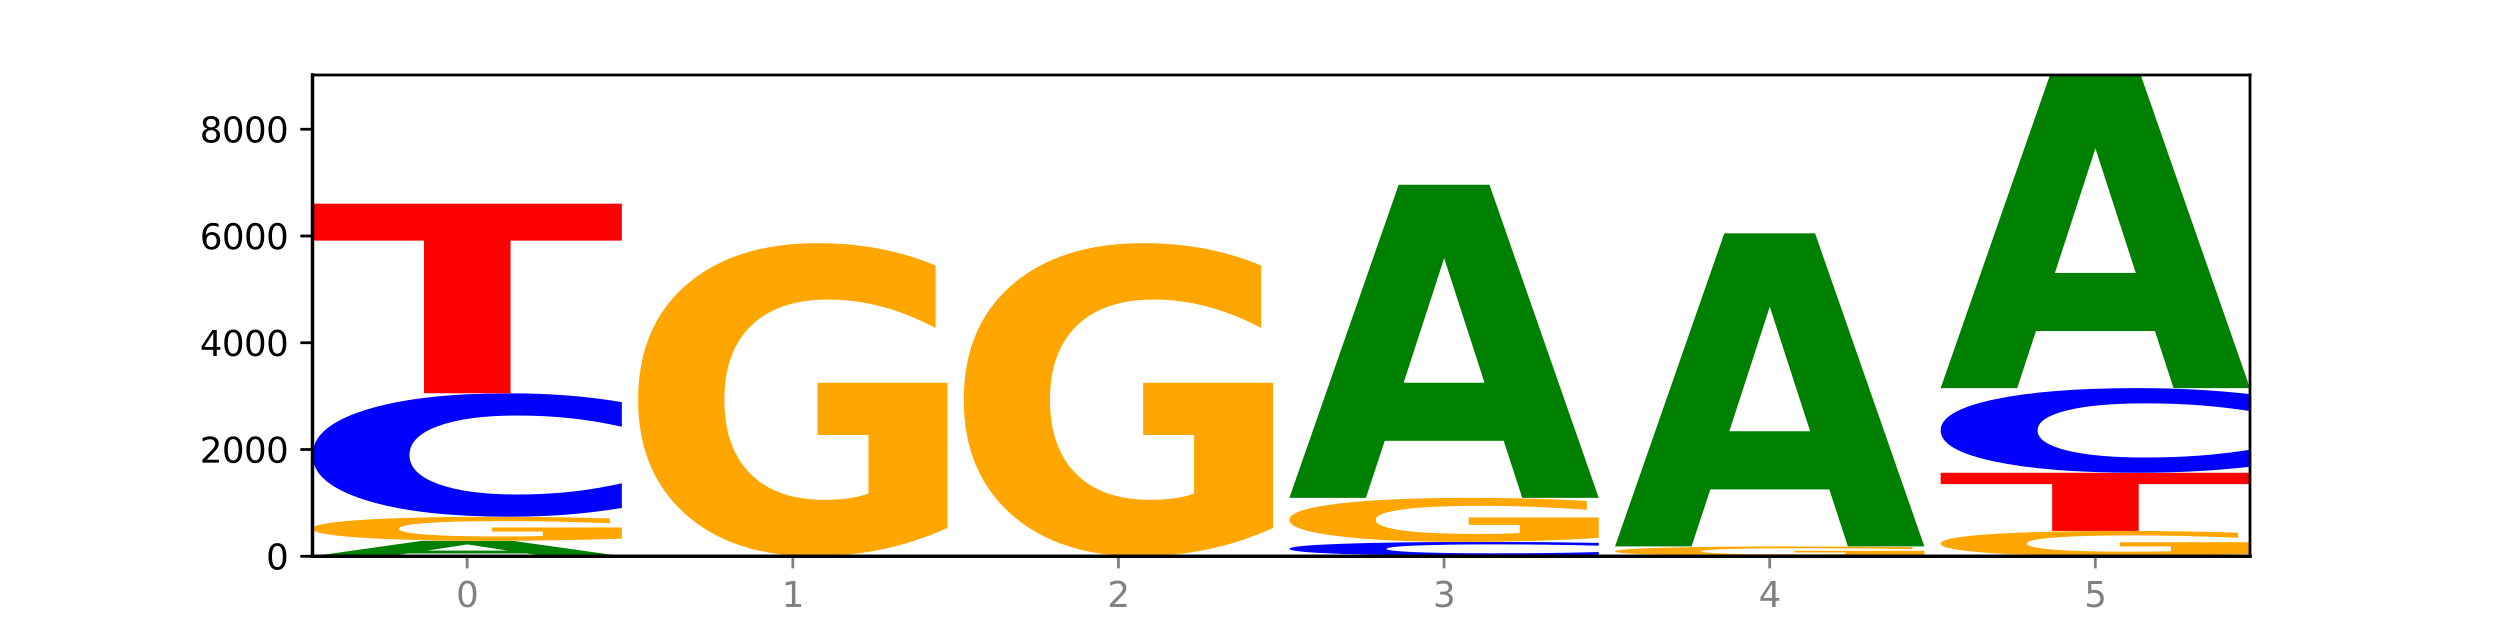 <?xml version="1.0" encoding="utf-8" standalone="no"?>
<!DOCTYPE svg PUBLIC "-//W3C//DTD SVG 1.1//EN"
  "http://www.w3.org/Graphics/SVG/1.1/DTD/svg11.dtd">
<svg xmlns:xlink="http://www.w3.org/1999/xlink" width="720pt" height="180pt" viewBox="0 0 720 180" xmlns="http://www.w3.org/2000/svg" version="1.1">
 <defs>
  <style type="text/css">*{stroke-linejoin: round; stroke-linecap: butt}</style>
 </defs>
 <g id="figure_1">
  <g id="patch_1">
   <path d="M 0 180 
L 720 180 
L 720 0 
L 0 0 
z
" style="fill: #ffffff"/>
  </g>
  <g id="axes_1">
   <g id="patch_2">
    <path d="M 90 160.2 
L 648 160.2 
L 648 21.6 
L 90 21.6 
z
" style="fill: #ffffff"/>
   </g>
   <g id="line2d_1">
    <path d="M 90 160.2 
L 648 160.2 
" clip-path="url(#pab920aac9d)" style="fill: none; stroke: #000000; stroke-width: 0.5; stroke-linecap: square"/>
   </g>
   <g id="patch_3">
    <path d="M 151.714 159.391 
L 117.451 159.391 
L 112.041 160.2 
L 90 160.2 
L 121.477 155.757 
L 147.616 155.757 
L 179.092 160.2 
L 157.07 160.2 
L 151.714 159.391 
z
M 122.916 158.566 
L 146.195 158.566 
L 134.574 156.799 
L 122.916 158.566 
z
" clip-path="url(#pab920aac9d)" style="fill: #008000"/>
   </g>
   <g id="patch_4">
    <path d="M 179.092 155.13 
Q 170.107 155.444 160.443 155.601 
Q 150.779 155.757 140.476 155.757 
Q 117.195 155.757 103.597 154.824 
Q 90 153.89 90 152.293 
Q 90 150.677 103.837 149.751 
Q 117.694 148.824 141.794 148.824 
Q 151.079 148.824 159.585 148.95 
Q 168.111 149.075 175.658 149.321 
L 175.658 150.703 
Q 167.871 150.387 160.164 150.231 
Q 152.457 150.073 144.709 150.073 
Q 130.373 150.073 122.606 150.649 
Q 114.839 151.223 114.839 152.293 
Q 114.839 153.353 122.326 153.931 
Q 129.814 154.508 143.591 154.508 
Q 147.345 154.508 150.56 154.476 
Q 153.774 154.441 156.33 154.37 
L 156.33 153.072 
L 141.654 153.072 
L 141.654 151.916 
L 179.092 151.916 
L 179.092 155.13 
z
" clip-path="url(#pab920aac9d)" style="fill: #ffa600"/>
   </g>
   <g id="patch_5">
    <path d="M 179.092 146.276 
Q 171.64 147.539 163.582 148.178 
Q 155.523 148.824 146.746 148.824 
Q 120.573 148.824 105.286 144.035 
Q 90 139.246 90 131.057 
Q 90 122.838 105.286 118.056 
Q 120.573 113.267 146.746 113.267 
Q 155.523 113.267 163.582 113.914 
Q 171.64 114.553 179.092 115.816 
L 179.092 122.904 
Q 171.573 121.229 164.277 120.451 
Q 156.982 119.672 148.924 119.672 
Q 134.468 119.672 126.185 122.706 
Q 117.924 125.732 117.924 131.057 
Q 117.924 136.36 126.185 139.393 
Q 134.468 142.419 148.924 142.419 
Q 156.982 142.419 164.277 141.641 
Q 171.573 140.855 179.092 139.18 
L 179.092 146.276 
z
" clip-path="url(#pab920aac9d)" style="fill: #0000ff"/>
   </g>
   <g id="patch_6">
    <path d="M 90 58.648 
L 179.092 58.648 
L 179.092 69.3 
L 147.04 69.3 
L 147.04 113.267 
L 122.115 113.267 
L 122.115 69.3 
L 90 69.3 
L 90 58.648 
z
" clip-path="url(#pab920aac9d)" style="fill: #ff0000"/>
   </g>
   <g id="patch_7">
    <path d="M 272.874 152.041 
Q 263.889 156.121 254.225 158.17 
Q 244.561 160.2 234.258 160.2 
Q 210.976 160.2 197.379 148.055 
Q 183.782 135.91 183.782 115.14 
Q 183.782 94.128 197.619 82.076 
Q 211.476 70.024 235.576 70.024 
Q 244.86 70.024 253.366 71.663 
Q 261.892 73.284 269.44 76.488 
L 269.44 94.463 
Q 261.653 90.347 253.945 88.316 
Q 246.238 86.267 238.491 86.267 
Q 224.155 86.267 216.388 93.755 
Q 208.62 101.225 208.62 115.14 
Q 208.62 128.924 216.108 136.45 
Q 223.596 143.957 237.373 143.957 
Q 241.127 143.957 244.341 143.528 
Q 247.556 143.081 250.112 142.15 
L 250.112 125.273 
L 235.436 125.273 
L 235.436 110.241 
L 272.874 110.241 
L 272.874 152.041 
z
" clip-path="url(#pab920aac9d)" style="fill: #ffa600"/>
   </g>
   <g id="patch_8">
    <path d="M 366.655 152.041 
Q 357.67 156.121 348.006 158.17 
Q 338.342 160.2 328.039 160.2 
Q 304.758 160.2 291.161 148.055 
Q 277.563 135.91 277.563 115.14 
Q 277.563 94.128 291.4 82.076 
Q 305.257 70.024 329.357 70.024 
Q 338.642 70.024 347.148 71.663 
Q 355.674 73.284 363.221 76.488 
L 363.221 94.463 
Q 355.434 90.347 347.727 88.316 
Q 340.02 86.267 332.272 86.267 
Q 317.936 86.267 310.169 93.755 
Q 302.402 101.225 302.402 115.14 
Q 302.402 128.924 309.889 136.45 
Q 317.377 143.957 331.154 143.957 
Q 334.908 143.957 338.123 143.528 
Q 341.337 143.081 343.893 142.15 
L 343.893 125.273 
L 329.217 125.273 
L 329.217 110.241 
L 366.655 110.241 
L 366.655 152.041 
z
" clip-path="url(#pab920aac9d)" style="fill: #ffa600"/>
   </g>
   <g id="patch_9">
    <path d="M 371.345 160.077 
L 460.437 160.077 
L 460.437 160.101 
L 428.384 160.101 
L 428.384 160.2 
L 403.459 160.2 
L 403.459 160.101 
L 371.345 160.101 
L 371.345 160.077 
z
" clip-path="url(#pab920aac9d)" style="fill: #ff0000"/>
   </g>
   <g id="patch_10">
    <path d="M 460.437 159.789 
Q 452.985 159.932 444.926 160.004 
Q 436.868 160.077 428.091 160.077 
Q 401.917 160.077 386.631 159.537 
Q 371.345 158.996 371.345 158.072 
Q 371.345 157.145 386.631 156.605 
Q 401.917 156.065 428.091 156.065 
Q 436.868 156.065 444.926 156.138 
Q 452.985 156.21 460.437 156.352 
L 460.437 157.152 
Q 452.917 156.963 445.622 156.875 
Q 438.327 156.787 430.268 156.787 
Q 415.812 156.787 407.529 157.13 
Q 399.269 157.471 399.269 158.072 
Q 399.269 158.671 407.529 159.013 
Q 415.812 159.354 430.268 159.354 
Q 438.327 159.354 445.622 159.266 
Q 452.917 159.178 460.437 158.989 
L 460.437 159.789 
z
" clip-path="url(#pab920aac9d)" style="fill: #0000ff"/>
   </g>
   <g id="patch_11">
    <path d="M 460.437 154.917 
Q 451.452 155.491 441.788 155.779 
Q 432.124 156.065 421.821 156.065 
Q 398.539 156.065 384.942 154.357 
Q 371.345 152.649 371.345 149.727 
Q 371.345 146.772 385.182 145.077 
Q 399.039 143.382 423.139 143.382 
Q 432.423 143.382 440.929 143.613 
Q 449.455 143.841 457.003 144.291 
L 457.003 146.819 
Q 449.216 146.24 441.508 145.955 
Q 433.801 145.667 426.054 145.667 
Q 411.718 145.667 403.951 146.72 
Q 396.183 147.77 396.183 149.727 
Q 396.183 151.666 403.671 152.725 
Q 411.159 153.78 424.936 153.78 
Q 428.69 153.78 431.904 153.72 
Q 435.119 153.657 437.675 153.526 
L 437.675 151.153 
L 422.999 151.153 
L 422.999 149.038 
L 460.437 149.038 
L 460.437 154.917 
z
" clip-path="url(#pab920aac9d)" style="fill: #ffa600"/>
   </g>
   <g id="patch_12">
    <path d="M 433.059 126.955 
L 398.795 126.955 
L 393.385 143.382 
L 371.345 143.382 
L 402.821 53.206 
L 428.96 53.206 
L 460.437 143.382 
L 438.414 143.382 
L 433.059 126.955 
z
M 404.26 110.219 
L 427.54 110.219 
L 415.918 74.349 
L 404.26 110.219 
z
" clip-path="url(#pab920aac9d)" style="fill: #008000"/>
   </g>
   <g id="patch_13">
    <path d="M 554.218 159.944 
Q 545.233 160.072 535.569 160.136 
Q 525.905 160.2 515.602 160.2 
Q 492.321 160.2 478.724 159.819 
Q 465.126 159.438 465.126 158.787 
Q 465.126 158.128 478.963 157.749 
Q 492.82 157.371 516.92 157.371 
Q 526.205 157.371 534.711 157.423 
Q 543.237 157.474 550.784 157.574 
L 550.784 158.138 
Q 542.997 158.009 535.29 157.945 
Q 527.583 157.881 519.835 157.881 
Q 505.499 157.881 497.732 158.116 
Q 489.965 158.35 489.965 158.787 
Q 489.965 159.219 497.453 159.455 
Q 504.94 159.69 518.717 159.69 
Q 522.471 159.69 525.686 159.677 
Q 528.9 159.663 531.456 159.634 
L 531.456 159.104 
L 516.78 159.104 
L 516.78 158.633 
L 554.218 158.633 
L 554.218 159.944 
z
" clip-path="url(#pab920aac9d)" style="fill: #ffa600"/>
   </g>
   <g id="patch_14">
    <path d="M 526.84 140.944 
L 492.577 140.944 
L 487.167 157.371 
L 465.126 157.371 
L 496.603 67.195 
L 522.742 67.195 
L 554.218 157.371 
L 532.196 157.371 
L 526.84 140.944 
z
M 498.042 124.208 
L 521.321 124.208 
L 509.7 88.338 
L 498.042 124.208 
z
" clip-path="url(#pab920aac9d)" style="fill: #008000"/>
   </g>
   <g id="patch_15">
    <path d="M 648 159.539 
Q 639.015 159.87 629.351 160.036 
Q 619.687 160.2 609.384 160.2 
Q 586.103 160.2 572.505 159.217 
Q 558.908 158.233 558.908 156.551 
Q 558.908 154.85 572.745 153.874 
Q 586.602 152.898 610.702 152.898 
Q 619.986 152.898 628.492 153.031 
Q 637.018 153.162 644.566 153.421 
L 644.566 154.877 
Q 636.779 154.544 629.071 154.379 
Q 621.364 154.213 613.617 154.213 
Q 599.281 154.213 591.514 154.82 
Q 583.746 155.425 583.746 156.551 
Q 583.746 157.667 591.234 158.277 
Q 598.722 158.885 612.499 158.885 
Q 616.253 158.885 619.467 158.85 
Q 622.682 158.814 625.238 158.738 
L 625.238 157.372 
L 610.562 157.372 
L 610.562 156.155 
L 648 156.155 
L 648 159.539 
z
" clip-path="url(#pab920aac9d)" style="fill: #ffa600"/>
   </g>
   <g id="patch_16">
    <path d="M 558.908 136.157 
L 648 136.157 
L 648 139.422 
L 615.947 139.422 
L 615.947 152.898 
L 591.022 152.898 
L 591.022 139.422 
L 558.908 139.422 
L 558.908 136.157 
z
" clip-path="url(#pab920aac9d)" style="fill: #ff0000"/>
   </g>
   <g id="patch_17">
    <path d="M 648 134.41 
Q 640.548 135.276 632.489 135.714 
Q 624.431 136.157 615.654 136.157 
Q 589.48 136.157 574.194 132.873 
Q 558.908 129.59 558.908 123.974 
Q 558.908 118.338 574.194 115.06 
Q 589.48 111.776 615.654 111.776 
Q 624.431 111.776 632.489 112.219 
Q 640.548 112.657 648 113.524 
L 648 118.384 
Q 640.48 117.236 633.185 116.702 
Q 625.89 116.168 617.831 116.168 
Q 603.375 116.168 595.092 118.248 
Q 586.832 120.323 586.832 123.974 
Q 586.832 127.61 595.092 129.69 
Q 603.375 131.765 617.831 131.765 
Q 625.89 131.765 633.185 131.232 
Q 640.48 130.693 648 129.544 
L 648 134.41 
z
" clip-path="url(#pab920aac9d)" style="fill: #0000ff"/>
   </g>
   <g id="patch_18">
    <path d="M 620.622 95.349 
L 586.358 95.349 
L 580.948 111.776 
L 558.908 111.776 
L 590.384 21.6 
L 616.523 21.6 
L 648 111.776 
L 625.977 111.776 
L 620.622 95.349 
z
M 591.823 78.612 
L 615.103 78.612 
L 603.481 42.743 
L 591.823 78.612 
z
" clip-path="url(#pab920aac9d)" style="fill: #008000"/>
   </g>
   <g id="matplotlib.axis_1">
    <g id="xtick_1">
     <g id="line2d_2">
      <defs>
       <path id="md3420f3d87" d="M 0 0 
L 0 3.5 
" style="stroke: #808080; stroke-width: 0.8"/>
      </defs>
      <g>
       <use xlink:href="#md3420f3d87" x="134.546" y="160.2" style="fill: #808080; stroke: #808080; stroke-width: 0.8"/>
      </g>
     </g>
     <g id="text_1">
      <!-- 0 -->
      <g style="fill: #808080" transform="translate(131.365 174.798) scale(0.1 -0.1)">
       <defs>
        <path id="DejaVuSans-30" d="M 2034 4250 
Q 1547 4250 1301 3770 
Q 1056 3291 1056 2328 
Q 1056 1369 1301 889 
Q 1547 409 2034 409 
Q 2525 409 2770 889 
Q 3016 1369 3016 2328 
Q 3016 3291 2770 3770 
Q 2525 4250 2034 4250 
z
M 2034 4750 
Q 2819 4750 3233 4129 
Q 3647 3509 3647 2328 
Q 3647 1150 3233 529 
Q 2819 -91 2034 -91 
Q 1250 -91 836 529 
Q 422 1150 422 2328 
Q 422 3509 836 4129 
Q 1250 4750 2034 4750 
z
" transform="scale(0.016)"/>
       </defs>
       <use xlink:href="#DejaVuSans-30"/>
      </g>
     </g>
    </g>
    <g id="xtick_2">
     <g id="line2d_3">
      <g>
       <use xlink:href="#md3420f3d87" x="228.328" y="160.2" style="fill: #808080; stroke: #808080; stroke-width: 0.8"/>
      </g>
     </g>
     <g id="text_2">
      <!-- 1 -->
      <g style="fill: #808080" transform="translate(225.146 174.798) scale(0.1 -0.1)">
       <defs>
        <path id="DejaVuSans-31" d="M 794 531 
L 1825 531 
L 1825 4091 
L 703 3866 
L 703 4441 
L 1819 4666 
L 2450 4666 
L 2450 531 
L 3481 531 
L 3481 0 
L 794 0 
L 794 531 
z
" transform="scale(0.016)"/>
       </defs>
       <use xlink:href="#DejaVuSans-31"/>
      </g>
     </g>
    </g>
    <g id="xtick_3">
     <g id="line2d_4">
      <g>
       <use xlink:href="#md3420f3d87" x="322.109" y="160.2" style="fill: #808080; stroke: #808080; stroke-width: 0.8"/>
      </g>
     </g>
     <g id="text_3">
      <!-- 2 -->
      <g style="fill: #808080" transform="translate(318.928 174.798) scale(0.1 -0.1)">
       <defs>
        <path id="DejaVuSans-32" d="M 1228 531 
L 3431 531 
L 3431 0 
L 469 0 
L 469 531 
Q 828 903 1448 1529 
Q 2069 2156 2228 2338 
Q 2531 2678 2651 2914 
Q 2772 3150 2772 3378 
Q 2772 3750 2511 3984 
Q 2250 4219 1831 4219 
Q 1534 4219 1204 4116 
Q 875 4013 500 3803 
L 500 4441 
Q 881 4594 1212 4672 
Q 1544 4750 1819 4750 
Q 2544 4750 2975 4387 
Q 3406 4025 3406 3419 
Q 3406 3131 3298 2873 
Q 3191 2616 2906 2266 
Q 2828 2175 2409 1742 
Q 1991 1309 1228 531 
z
" transform="scale(0.016)"/>
       </defs>
       <use xlink:href="#DejaVuSans-32"/>
      </g>
     </g>
    </g>
    <g id="xtick_4">
     <g id="line2d_5">
      <g>
       <use xlink:href="#md3420f3d87" x="415.891" y="160.2" style="fill: #808080; stroke: #808080; stroke-width: 0.8"/>
      </g>
     </g>
     <g id="text_4">
      <!-- 3 -->
      <g style="fill: #808080" transform="translate(412.71 174.798) scale(0.1 -0.1)">
       <defs>
        <path id="DejaVuSans-33" d="M 2597 2516 
Q 3050 2419 3304 2112 
Q 3559 1806 3559 1356 
Q 3559 666 3084 287 
Q 2609 -91 1734 -91 
Q 1441 -91 1130 -33 
Q 819 25 488 141 
L 488 750 
Q 750 597 1062 519 
Q 1375 441 1716 441 
Q 2309 441 2620 675 
Q 2931 909 2931 1356 
Q 2931 1769 2642 2001 
Q 2353 2234 1838 2234 
L 1294 2234 
L 1294 2753 
L 1863 2753 
Q 2328 2753 2575 2939 
Q 2822 3125 2822 3475 
Q 2822 3834 2567 4026 
Q 2313 4219 1838 4219 
Q 1578 4219 1281 4162 
Q 984 4106 628 3988 
L 628 4550 
Q 988 4650 1302 4700 
Q 1616 4750 1894 4750 
Q 2613 4750 3031 4423 
Q 3450 4097 3450 3541 
Q 3450 3153 3228 2886 
Q 3006 2619 2597 2516 
z
" transform="scale(0.016)"/>
       </defs>
       <use xlink:href="#DejaVuSans-33"/>
      </g>
     </g>
    </g>
    <g id="xtick_5">
     <g id="line2d_6">
      <g>
       <use xlink:href="#md3420f3d87" x="509.672" y="160.2" style="fill: #808080; stroke: #808080; stroke-width: 0.8"/>
      </g>
     </g>
     <g id="text_5">
      <!-- 4 -->
      <g style="fill: #808080" transform="translate(506.491 174.798) scale(0.1 -0.1)">
       <defs>
        <path id="DejaVuSans-34" d="M 2419 4116 
L 825 1625 
L 2419 1625 
L 2419 4116 
z
M 2253 4666 
L 3047 4666 
L 3047 1625 
L 3713 1625 
L 3713 1100 
L 3047 1100 
L 3047 0 
L 2419 0 
L 2419 1100 
L 313 1100 
L 313 1709 
L 2253 4666 
z
" transform="scale(0.016)"/>
       </defs>
       <use xlink:href="#DejaVuSans-34"/>
      </g>
     </g>
    </g>
    <g id="xtick_6">
     <g id="line2d_7">
      <g>
       <use xlink:href="#md3420f3d87" x="603.454" y="160.2" style="fill: #808080; stroke: #808080; stroke-width: 0.8"/>
      </g>
     </g>
     <g id="text_6">
      <!-- 5 -->
      <g style="fill: #808080" transform="translate(600.273 174.798) scale(0.1 -0.1)">
       <defs>
        <path id="DejaVuSans-35" d="M 691 4666 
L 3169 4666 
L 3169 4134 
L 1269 4134 
L 1269 2991 
Q 1406 3038 1543 3061 
Q 1681 3084 1819 3084 
Q 2600 3084 3056 2656 
Q 3513 2228 3513 1497 
Q 3513 744 3044 326 
Q 2575 -91 1722 -91 
Q 1428 -91 1123 -41 
Q 819 9 494 109 
L 494 744 
Q 775 591 1075 516 
Q 1375 441 1709 441 
Q 2250 441 2565 725 
Q 2881 1009 2881 1497 
Q 2881 1984 2565 2268 
Q 2250 2553 1709 2553 
Q 1456 2553 1204 2497 
Q 953 2441 691 2322 
L 691 4666 
z
" transform="scale(0.016)"/>
       </defs>
       <use xlink:href="#DejaVuSans-35"/>
      </g>
     </g>
    </g>
   </g>
   <g id="matplotlib.axis_2">
    <g id="ytick_1">
     <g id="line2d_8">
      <defs>
       <path id="m5d013fa341" d="M 0 0 
L -3.5 0 
" style="stroke: #000000; stroke-width: 0.8"/>
      </defs>
      <g>
       <use xlink:href="#m5d013fa341" x="90" y="160.2" style="stroke: #000000; stroke-width: 0.8"/>
      </g>
     </g>
     <g id="text_7">
      <!-- 0 -->
      <g transform="translate(76.638 163.999) scale(0.1 -0.1)">
       <use xlink:href="#DejaVuSans-30"/>
      </g>
     </g>
    </g>
    <g id="ytick_2">
     <g id="line2d_9">
      <g>
       <use xlink:href="#m5d013fa341" x="90" y="129.455" style="stroke: #000000; stroke-width: 0.8"/>
      </g>
     </g>
     <g id="text_8">
      <!-- 2000 -->
      <g transform="translate(57.55 133.254) scale(0.1 -0.1)">
       <use xlink:href="#DejaVuSans-32"/>
       <use xlink:href="#DejaVuSans-30" x="63.623"/>
       <use xlink:href="#DejaVuSans-30" x="127.246"/>
       <use xlink:href="#DejaVuSans-30" x="190.869"/>
      </g>
     </g>
    </g>
    <g id="ytick_3">
     <g id="line2d_10">
      <g>
       <use xlink:href="#m5d013fa341" x="90" y="98.709" style="stroke: #000000; stroke-width: 0.8"/>
      </g>
     </g>
     <g id="text_9">
      <!-- 4000 -->
      <g transform="translate(57.55 102.509) scale(0.1 -0.1)">
       <use xlink:href="#DejaVuSans-34"/>
       <use xlink:href="#DejaVuSans-30" x="63.623"/>
       <use xlink:href="#DejaVuSans-30" x="127.246"/>
       <use xlink:href="#DejaVuSans-30" x="190.869"/>
      </g>
     </g>
    </g>
    <g id="ytick_4">
     <g id="line2d_11">
      <g>
       <use xlink:href="#m5d013fa341" x="90" y="67.964" style="stroke: #000000; stroke-width: 0.8"/>
      </g>
     </g>
     <g id="text_10">
      <!-- 6000 -->
      <g transform="translate(57.55 71.763) scale(0.1 -0.1)">
       <defs>
        <path id="DejaVuSans-36" d="M 2113 2584 
Q 1688 2584 1439 2293 
Q 1191 2003 1191 1497 
Q 1191 994 1439 701 
Q 1688 409 2113 409 
Q 2538 409 2786 701 
Q 3034 994 3034 1497 
Q 3034 2003 2786 2293 
Q 2538 2584 2113 2584 
z
M 3366 4563 
L 3366 3988 
Q 3128 4100 2886 4159 
Q 2644 4219 2406 4219 
Q 1781 4219 1451 3797 
Q 1122 3375 1075 2522 
Q 1259 2794 1537 2939 
Q 1816 3084 2150 3084 
Q 2853 3084 3261 2657 
Q 3669 2231 3669 1497 
Q 3669 778 3244 343 
Q 2819 -91 2113 -91 
Q 1303 -91 875 529 
Q 447 1150 447 2328 
Q 447 3434 972 4092 
Q 1497 4750 2381 4750 
Q 2619 4750 2861 4703 
Q 3103 4656 3366 4563 
z
" transform="scale(0.016)"/>
       </defs>
       <use xlink:href="#DejaVuSans-36"/>
       <use xlink:href="#DejaVuSans-30" x="63.623"/>
       <use xlink:href="#DejaVuSans-30" x="127.246"/>
       <use xlink:href="#DejaVuSans-30" x="190.869"/>
      </g>
     </g>
    </g>
    <g id="ytick_5">
     <g id="line2d_12">
      <g>
       <use xlink:href="#m5d013fa341" x="90" y="37.219" style="stroke: #000000; stroke-width: 0.8"/>
      </g>
     </g>
     <g id="text_11">
      <!-- 8000 -->
      <g transform="translate(57.55 41.018) scale(0.1 -0.1)">
       <defs>
        <path id="DejaVuSans-38" d="M 2034 2216 
Q 1584 2216 1326 1975 
Q 1069 1734 1069 1313 
Q 1069 891 1326 650 
Q 1584 409 2034 409 
Q 2484 409 2743 651 
Q 3003 894 3003 1313 
Q 3003 1734 2745 1975 
Q 2488 2216 2034 2216 
z
M 1403 2484 
Q 997 2584 770 2862 
Q 544 3141 544 3541 
Q 544 4100 942 4425 
Q 1341 4750 2034 4750 
Q 2731 4750 3128 4425 
Q 3525 4100 3525 3541 
Q 3525 3141 3298 2862 
Q 3072 2584 2669 2484 
Q 3125 2378 3379 2068 
Q 3634 1759 3634 1313 
Q 3634 634 3220 271 
Q 2806 -91 2034 -91 
Q 1263 -91 848 271 
Q 434 634 434 1313 
Q 434 1759 690 2068 
Q 947 2378 1403 2484 
z
M 1172 3481 
Q 1172 3119 1398 2916 
Q 1625 2713 2034 2713 
Q 2441 2713 2670 2916 
Q 2900 3119 2900 3481 
Q 2900 3844 2670 4047 
Q 2441 4250 2034 4250 
Q 1625 4250 1398 4047 
Q 1172 3844 1172 3481 
z
" transform="scale(0.016)"/>
       </defs>
       <use xlink:href="#DejaVuSans-38"/>
       <use xlink:href="#DejaVuSans-30" x="63.623"/>
       <use xlink:href="#DejaVuSans-30" x="127.246"/>
       <use xlink:href="#DejaVuSans-30" x="190.869"/>
      </g>
     </g>
    </g>
   </g>
   <g id="patch_19">
    <path d="M 90 160.2 
L 90 21.6 
" style="fill: none; stroke: #000000; stroke-linejoin: miter; stroke-linecap: square"/>
   </g>
   <g id="patch_20">
    <path d="M 648 160.2 
L 648 21.6 
" style="fill: none; stroke: #000000; stroke-width: 0.8; stroke-linejoin: miter; stroke-linecap: square"/>
   </g>
   <g id="patch_21">
    <path d="M 90 160.2 
L 648 160.2 
" style="fill: none; stroke: #000000; stroke-linejoin: miter; stroke-linecap: square"/>
   </g>
   <g id="patch_22">
    <path d="M 90 21.6 
L 648 21.6 
" style="fill: none; stroke: #000000; stroke-width: 0.8; stroke-linejoin: miter; stroke-linecap: square"/>
   </g>
  </g>
 </g>
 <defs>
  <clipPath id="pab920aac9d">
   <rect x="90" y="21.6" width="558" height="138.6"/>
  </clipPath>
 </defs>
</svg>
